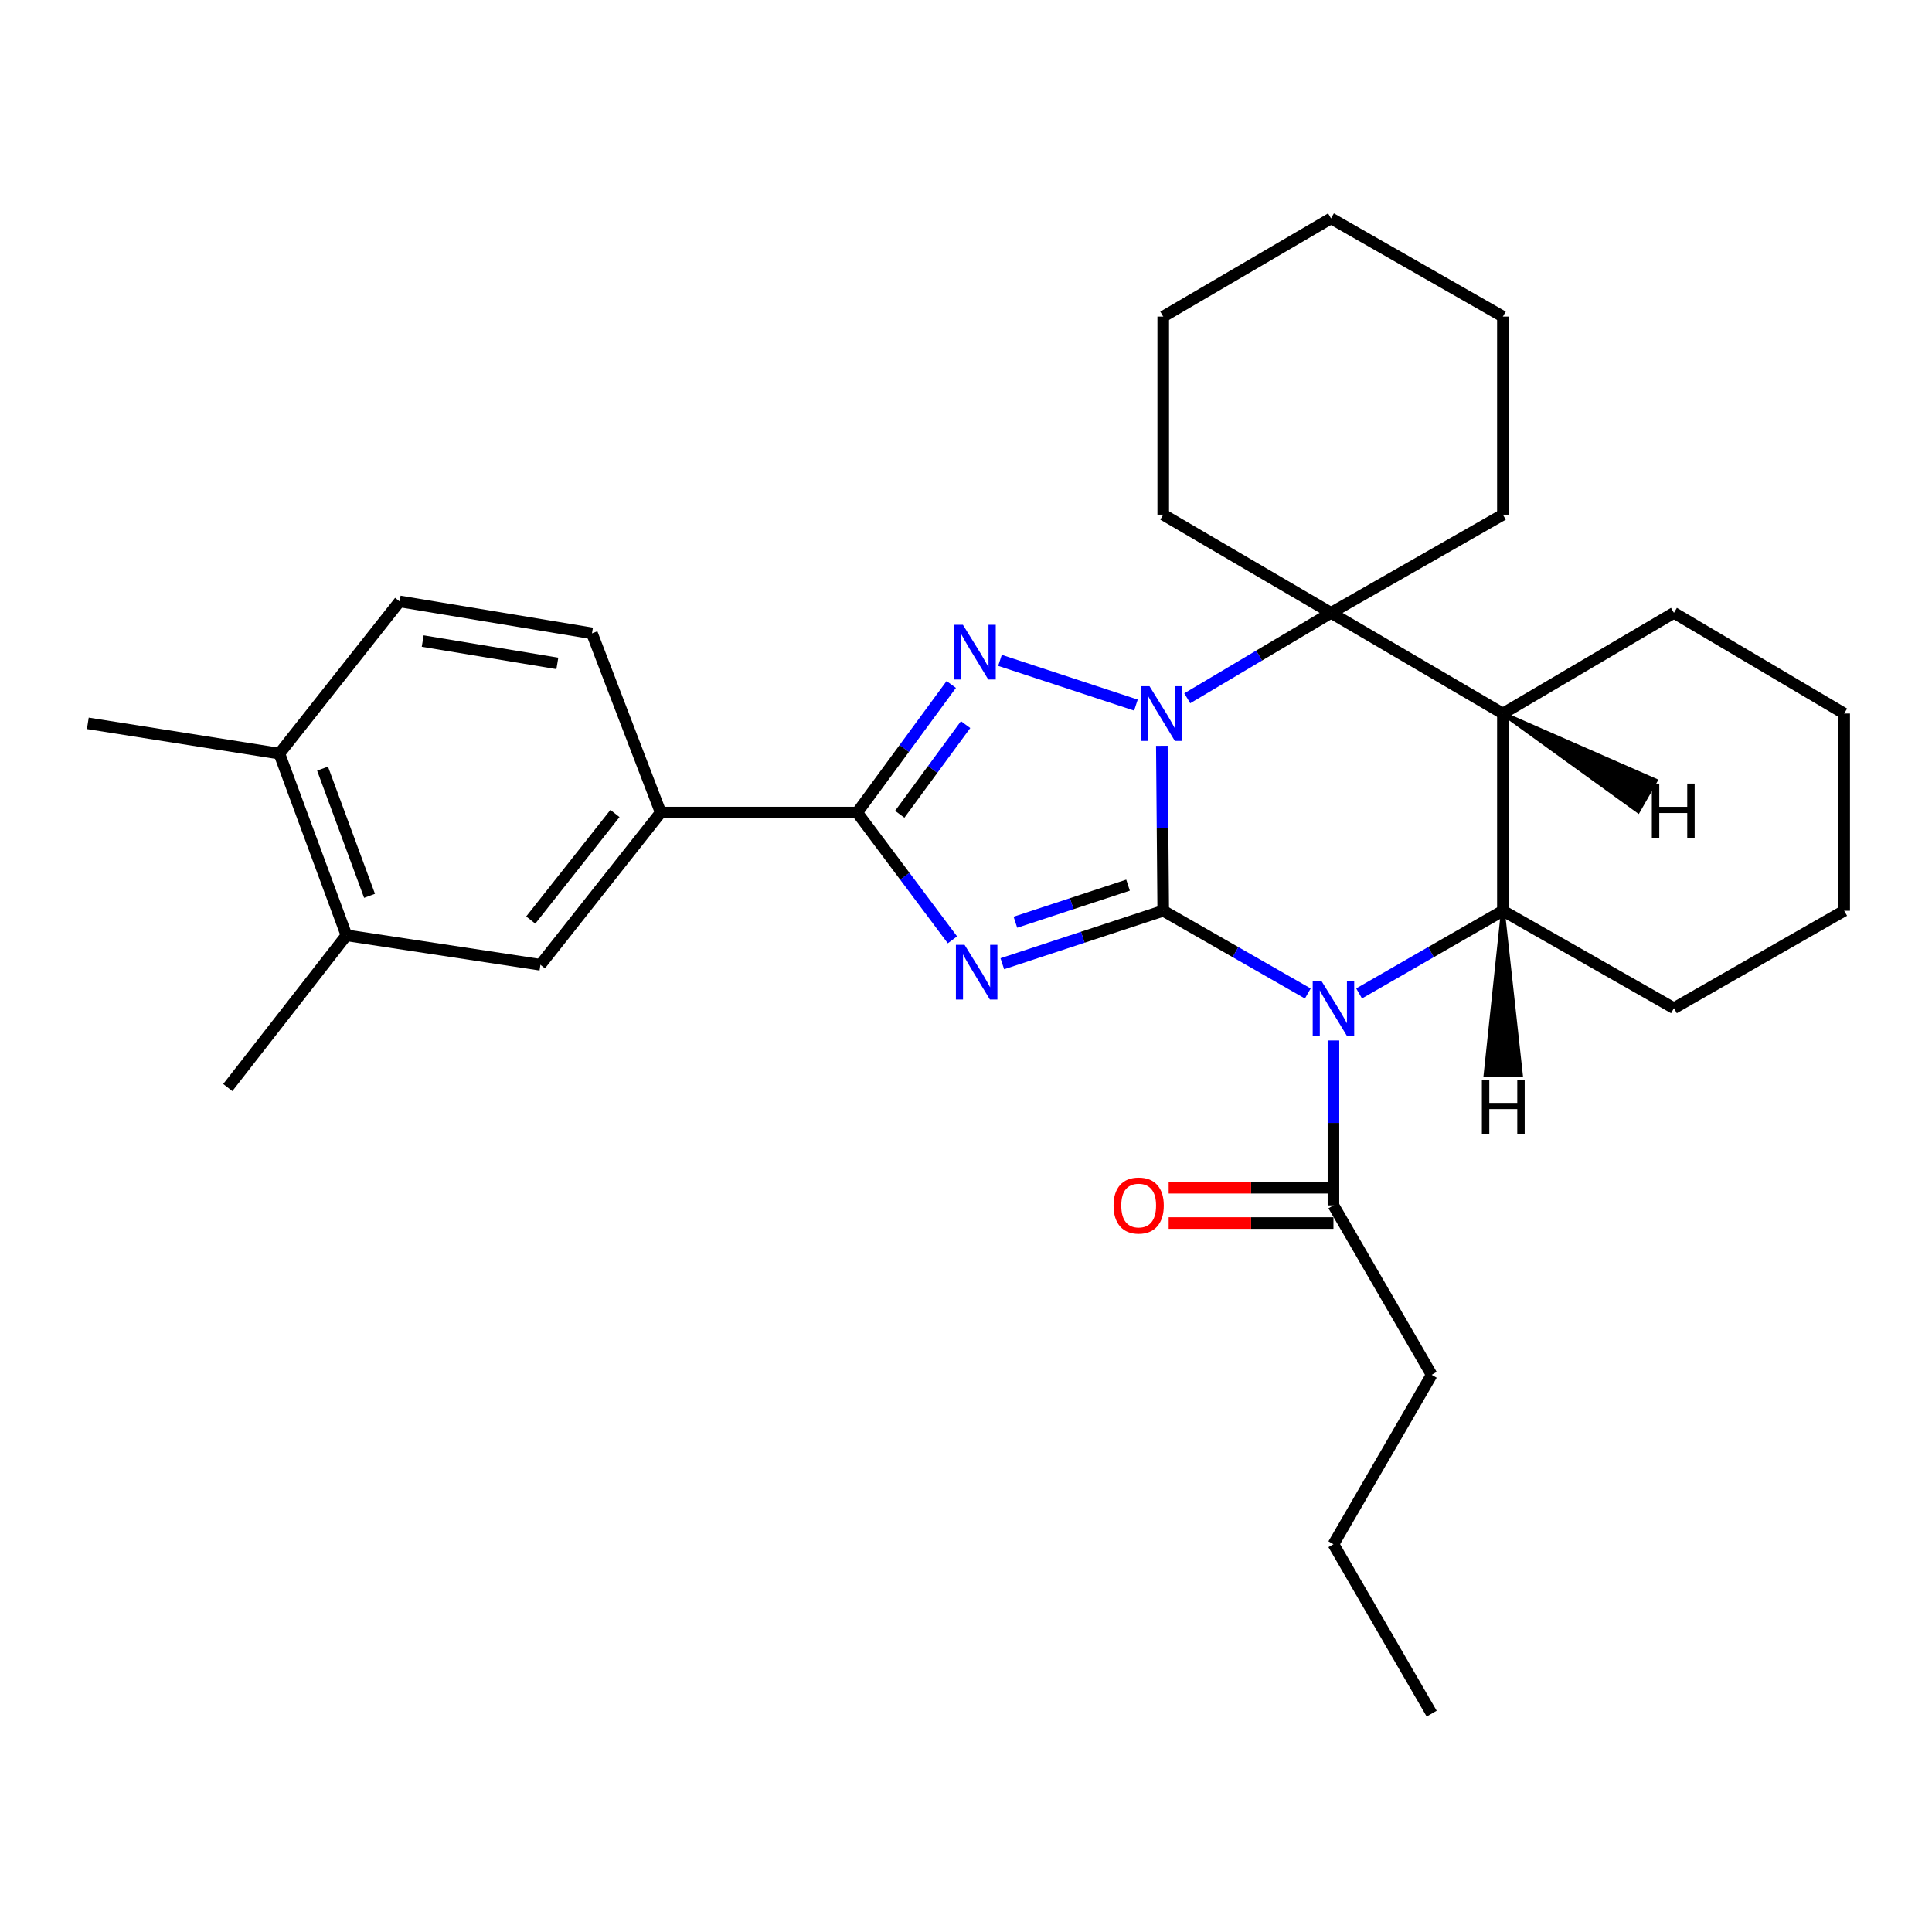 <?xml version='1.0' encoding='iso-8859-1'?>
<svg version='1.1' baseProfile='full'
              xmlns='http://www.w3.org/2000/svg'
                      xmlns:rdkit='http://www.rdkit.org/xml'
                      xmlns:xlink='http://www.w3.org/1999/xlink'
                  xml:space='preserve'
width='1000px' height='1000px' viewBox='0 0 1000 1000'>
<!-- END OF HEADER -->
<rect style='opacity:1.0;fill:#FFFFFF;stroke:none' width='1000' height='1000' x='0' y='0'> </rect>
<path class='bond-0' d='M 602.085,471.406 L 601.728,428.72' style='fill:none;fill-rule:evenodd;stroke:#000000;stroke-width:6px;stroke-linecap:butt;stroke-linejoin:miter;stroke-opacity:1' />
<path class='bond-0' d='M 601.728,428.72 L 601.371,386.034' style='fill:none;fill-rule:evenodd;stroke:#0000FF;stroke-width:6px;stroke-linecap:butt;stroke-linejoin:miter;stroke-opacity:1' />
<path class='bond-1' d='M 602.085,471.406 L 639.499,492.818' style='fill:none;fill-rule:evenodd;stroke:#000000;stroke-width:6px;stroke-linecap:butt;stroke-linejoin:miter;stroke-opacity:1' />
<path class='bond-1' d='M 639.499,492.818 L 676.914,514.23' style='fill:none;fill-rule:evenodd;stroke:#0000FF;stroke-width:6px;stroke-linecap:butt;stroke-linejoin:miter;stroke-opacity:1' />
<path class='bond-2' d='M 602.085,471.406 L 560.441,485.117' style='fill:none;fill-rule:evenodd;stroke:#000000;stroke-width:6px;stroke-linecap:butt;stroke-linejoin:miter;stroke-opacity:1' />
<path class='bond-2' d='M 560.441,485.117 L 518.797,498.827' style='fill:none;fill-rule:evenodd;stroke:#0000FF;stroke-width:6px;stroke-linecap:butt;stroke-linejoin:miter;stroke-opacity:1' />
<path class='bond-2' d='M 583.874,458.152 L 554.723,467.75' style='fill:none;fill-rule:evenodd;stroke:#000000;stroke-width:6px;stroke-linecap:butt;stroke-linejoin:miter;stroke-opacity:1' />
<path class='bond-2' d='M 554.723,467.75 L 525.573,477.347' style='fill:none;fill-rule:evenodd;stroke:#0000FF;stroke-width:6px;stroke-linecap:butt;stroke-linejoin:miter;stroke-opacity:1' />
<path class='bond-3' d='M 587.95,364.952 L 517.594,341.803' style='fill:none;fill-rule:evenodd;stroke:#0000FF;stroke-width:6px;stroke-linecap:butt;stroke-linejoin:miter;stroke-opacity:1' />
<path class='bond-5' d='M 614.522,361.423 L 651.727,339.313' style='fill:none;fill-rule:evenodd;stroke:#0000FF;stroke-width:6px;stroke-linecap:butt;stroke-linejoin:miter;stroke-opacity:1' />
<path class='bond-5' d='M 651.727,339.313 L 688.933,317.203' style='fill:none;fill-rule:evenodd;stroke:#000000;stroke-width:6px;stroke-linecap:butt;stroke-linejoin:miter;stroke-opacity:1' />
<path class='bond-6' d='M 703.461,514.2 L 740.677,492.803' style='fill:none;fill-rule:evenodd;stroke:#0000FF;stroke-width:6px;stroke-linecap:butt;stroke-linejoin:miter;stroke-opacity:1' />
<path class='bond-6' d='M 740.677,492.803 L 777.893,471.406' style='fill:none;fill-rule:evenodd;stroke:#000000;stroke-width:6px;stroke-linecap:butt;stroke-linejoin:miter;stroke-opacity:1' />
<path class='bond-8' d='M 690.192,538.541 L 690.192,581.222' style='fill:none;fill-rule:evenodd;stroke:#0000FF;stroke-width:6px;stroke-linecap:butt;stroke-linejoin:miter;stroke-opacity:1' />
<path class='bond-8' d='M 690.192,581.222 L 690.192,623.903' style='fill:none;fill-rule:evenodd;stroke:#000000;stroke-width:6px;stroke-linecap:butt;stroke-linejoin:miter;stroke-opacity:1' />
<path class='bond-4' d='M 492.983,486.46 L 468.324,453.524' style='fill:none;fill-rule:evenodd;stroke:#0000FF;stroke-width:6px;stroke-linecap:butt;stroke-linejoin:miter;stroke-opacity:1' />
<path class='bond-4' d='M 468.324,453.524 L 443.666,420.587' style='fill:none;fill-rule:evenodd;stroke:#000000;stroke-width:6px;stroke-linecap:butt;stroke-linejoin:miter;stroke-opacity:1' />
<path class='bond-30' d='M 492.369,354.284 L 468.017,387.436' style='fill:none;fill-rule:evenodd;stroke:#0000FF;stroke-width:6px;stroke-linecap:butt;stroke-linejoin:miter;stroke-opacity:1' />
<path class='bond-30' d='M 468.017,387.436 L 443.666,420.587' style='fill:none;fill-rule:evenodd;stroke:#000000;stroke-width:6px;stroke-linecap:butt;stroke-linejoin:miter;stroke-opacity:1' />
<path class='bond-30' d='M 499.799,375.054 L 482.753,398.26' style='fill:none;fill-rule:evenodd;stroke:#0000FF;stroke-width:6px;stroke-linecap:butt;stroke-linejoin:miter;stroke-opacity:1' />
<path class='bond-30' d='M 482.753,398.26 L 465.707,421.466' style='fill:none;fill-rule:evenodd;stroke:#000000;stroke-width:6px;stroke-linecap:butt;stroke-linejoin:miter;stroke-opacity:1' />
<path class='bond-9' d='M 443.666,420.587 L 341.987,420.587' style='fill:none;fill-rule:evenodd;stroke:#000000;stroke-width:6px;stroke-linecap:butt;stroke-linejoin:miter;stroke-opacity:1' />
<path class='bond-16' d='M 688.933,317.203 L 602.085,266.384' style='fill:none;fill-rule:evenodd;stroke:#000000;stroke-width:6px;stroke-linecap:butt;stroke-linejoin:miter;stroke-opacity:1' />
<path class='bond-17' d='M 688.933,317.203 L 777.893,266.384' style='fill:none;fill-rule:evenodd;stroke:#000000;stroke-width:6px;stroke-linecap:butt;stroke-linejoin:miter;stroke-opacity:1' />
<path class='bond-31' d='M 688.933,317.203 L 777.893,369.322' style='fill:none;fill-rule:evenodd;stroke:#000000;stroke-width:6px;stroke-linecap:butt;stroke-linejoin:miter;stroke-opacity:1' />
<path class='bond-7' d='M 777.893,471.406 L 777.893,369.322' style='fill:none;fill-rule:evenodd;stroke:#000000;stroke-width:6px;stroke-linecap:butt;stroke-linejoin:miter;stroke-opacity:1' />
<path class='bond-18' d='M 777.893,471.406 L 866.428,521.829' style='fill:none;fill-rule:evenodd;stroke:#000000;stroke-width:6px;stroke-linecap:butt;stroke-linejoin:miter;stroke-opacity:1' />
<path class='bond-35' d='M 777.893,471.406 L 768.925,556.302 L 787.208,556.265 Z' style='fill:#000000;fill-rule:evenodd;fill-opacity:1;stroke:#000000;stroke-width:2px;stroke-linecap:butt;stroke-linejoin:miter;stroke-opacity:1;' />
<path class='bond-19' d='M 777.893,369.322 L 866.428,317.203' style='fill:none;fill-rule:evenodd;stroke:#000000;stroke-width:6px;stroke-linecap:butt;stroke-linejoin:miter;stroke-opacity:1' />
<path class='bond-36' d='M 777.893,369.322 L 847.919,419.887 L 856.994,404.014 Z' style='fill:#000000;fill-rule:evenodd;fill-opacity:1;stroke:#000000;stroke-width:2px;stroke-linecap:butt;stroke-linejoin:miter;stroke-opacity:1;' />
<path class='bond-12' d='M 690.192,614.761 L 647.545,614.761' style='fill:none;fill-rule:evenodd;stroke:#000000;stroke-width:6px;stroke-linecap:butt;stroke-linejoin:miter;stroke-opacity:1' />
<path class='bond-12' d='M 647.545,614.761 L 604.898,614.761' style='fill:none;fill-rule:evenodd;stroke:#FF0000;stroke-width:6px;stroke-linecap:butt;stroke-linejoin:miter;stroke-opacity:1' />
<path class='bond-12' d='M 690.192,633.045 L 647.545,633.045' style='fill:none;fill-rule:evenodd;stroke:#000000;stroke-width:6px;stroke-linecap:butt;stroke-linejoin:miter;stroke-opacity:1' />
<path class='bond-12' d='M 647.545,633.045 L 604.898,633.045' style='fill:none;fill-rule:evenodd;stroke:#FF0000;stroke-width:6px;stroke-linecap:butt;stroke-linejoin:miter;stroke-opacity:1' />
<path class='bond-20' d='M 690.192,623.903 L 741.031,711.605' style='fill:none;fill-rule:evenodd;stroke:#000000;stroke-width:6px;stroke-linecap:butt;stroke-linejoin:miter;stroke-opacity:1' />
<path class='bond-10' d='M 341.987,420.587 L 279.721,499.37' style='fill:none;fill-rule:evenodd;stroke:#000000;stroke-width:6px;stroke-linecap:butt;stroke-linejoin:miter;stroke-opacity:1' />
<path class='bond-10' d='M 318.303,421.068 L 274.716,476.216' style='fill:none;fill-rule:evenodd;stroke:#000000;stroke-width:6px;stroke-linecap:butt;stroke-linejoin:miter;stroke-opacity:1' />
<path class='bond-14' d='M 341.987,420.587 L 306.405,327.817' style='fill:none;fill-rule:evenodd;stroke:#000000;stroke-width:6px;stroke-linecap:butt;stroke-linejoin:miter;stroke-opacity:1' />
<path class='bond-11' d='M 279.721,499.37 L 179.333,484.124' style='fill:none;fill-rule:evenodd;stroke:#000000;stroke-width:6px;stroke-linecap:butt;stroke-linejoin:miter;stroke-opacity:1' />
<path class='bond-21' d='M 179.333,484.124 L 117.899,562.906' style='fill:none;fill-rule:evenodd;stroke:#000000;stroke-width:6px;stroke-linecap:butt;stroke-linejoin:miter;stroke-opacity:1' />
<path class='bond-34' d='M 179.333,484.124 L 144.593,390.074' style='fill:none;fill-rule:evenodd;stroke:#000000;stroke-width:6px;stroke-linecap:butt;stroke-linejoin:miter;stroke-opacity:1' />
<path class='bond-34' d='M 191.273,463.681 L 166.955,397.846' style='fill:none;fill-rule:evenodd;stroke:#000000;stroke-width:6px;stroke-linecap:butt;stroke-linejoin:miter;stroke-opacity:1' />
<path class='bond-13' d='M 144.593,390.074 L 206.85,311.291' style='fill:none;fill-rule:evenodd;stroke:#000000;stroke-width:6px;stroke-linecap:butt;stroke-linejoin:miter;stroke-opacity:1' />
<path class='bond-22' d='M 144.593,390.074 L 45.455,374.4' style='fill:none;fill-rule:evenodd;stroke:#000000;stroke-width:6px;stroke-linecap:butt;stroke-linejoin:miter;stroke-opacity:1' />
<path class='bond-15' d='M 306.405,327.817 L 206.85,311.291' style='fill:none;fill-rule:evenodd;stroke:#000000;stroke-width:6px;stroke-linecap:butt;stroke-linejoin:miter;stroke-opacity:1' />
<path class='bond-15' d='M 288.478,343.375 L 218.789,331.807' style='fill:none;fill-rule:evenodd;stroke:#000000;stroke-width:6px;stroke-linecap:butt;stroke-linejoin:miter;stroke-opacity:1' />
<path class='bond-24' d='M 602.085,266.384 L 602.085,163.862' style='fill:none;fill-rule:evenodd;stroke:#000000;stroke-width:6px;stroke-linecap:butt;stroke-linejoin:miter;stroke-opacity:1' />
<path class='bond-25' d='M 777.893,266.384 L 777.893,163.862' style='fill:none;fill-rule:evenodd;stroke:#000000;stroke-width:6px;stroke-linecap:butt;stroke-linejoin:miter;stroke-opacity:1' />
<path class='bond-26' d='M 866.428,521.829 L 954.545,471.406' style='fill:none;fill-rule:evenodd;stroke:#000000;stroke-width:6px;stroke-linecap:butt;stroke-linejoin:miter;stroke-opacity:1' />
<path class='bond-32' d='M 866.428,317.203 L 954.545,369.322' style='fill:none;fill-rule:evenodd;stroke:#000000;stroke-width:6px;stroke-linecap:butt;stroke-linejoin:miter;stroke-opacity:1' />
<path class='bond-23' d='M 741.031,711.605 L 690.192,799.286' style='fill:none;fill-rule:evenodd;stroke:#000000;stroke-width:6px;stroke-linecap:butt;stroke-linejoin:miter;stroke-opacity:1' />
<path class='bond-28' d='M 690.192,799.286 L 741.031,886.966' style='fill:none;fill-rule:evenodd;stroke:#000000;stroke-width:6px;stroke-linecap:butt;stroke-linejoin:miter;stroke-opacity:1' />
<path class='bond-33' d='M 602.085,163.862 L 688.933,113.034' style='fill:none;fill-rule:evenodd;stroke:#000000;stroke-width:6px;stroke-linecap:butt;stroke-linejoin:miter;stroke-opacity:1' />
<path class='bond-29' d='M 777.893,163.862 L 688.933,113.034' style='fill:none;fill-rule:evenodd;stroke:#000000;stroke-width:6px;stroke-linecap:butt;stroke-linejoin:miter;stroke-opacity:1' />
<path class='bond-27' d='M 954.545,471.406 L 954.545,369.322' style='fill:none;fill-rule:evenodd;stroke:#000000;stroke-width:6px;stroke-linecap:butt;stroke-linejoin:miter;stroke-opacity:1' />
<path  class='atom-1' d='M 594.971 355.162
L 604.251 370.162
Q 605.171 371.642, 606.651 374.322
Q 608.131 377.002, 608.211 377.162
L 608.211 355.162
L 611.971 355.162
L 611.971 383.482
L 608.091 383.482
L 598.131 367.082
Q 596.971 365.162, 595.731 362.962
Q 594.531 360.762, 594.171 360.082
L 594.171 383.482
L 590.491 383.482
L 590.491 355.162
L 594.971 355.162
' fill='#0000FF'/>
<path  class='atom-2' d='M 683.932 507.669
L 693.212 522.669
Q 694.132 524.149, 695.612 526.829
Q 697.092 529.509, 697.172 529.669
L 697.172 507.669
L 700.932 507.669
L 700.932 535.989
L 697.052 535.989
L 687.092 519.589
Q 685.932 517.669, 684.692 515.469
Q 683.492 513.269, 683.132 512.589
L 683.132 535.989
L 679.452 535.989
L 679.452 507.669
L 683.932 507.669
' fill='#0000FF'/>
<path  class='atom-3' d='M 499.256 489.04
L 508.536 504.04
Q 509.456 505.52, 510.936 508.2
Q 512.416 510.88, 512.496 511.04
L 512.496 489.04
L 516.256 489.04
L 516.256 517.36
L 512.376 517.36
L 502.416 500.96
Q 501.256 499.04, 500.016 496.84
Q 498.816 494.64, 498.456 493.96
L 498.456 517.36
L 494.776 517.36
L 494.776 489.04
L 499.256 489.04
' fill='#0000FF'/>
<path  class='atom-4' d='M 498.402 323.388
L 507.682 338.388
Q 508.602 339.868, 510.082 342.548
Q 511.562 345.228, 511.642 345.388
L 511.642 323.388
L 515.402 323.388
L 515.402 351.708
L 511.522 351.708
L 501.562 335.308
Q 500.402 333.388, 499.162 331.188
Q 497.962 328.988, 497.602 328.308
L 497.602 351.708
L 493.922 351.708
L 493.922 323.388
L 498.402 323.388
' fill='#0000FF'/>
<path  class='atom-13' d='M 576.377 623.983
Q 576.377 617.183, 579.737 613.383
Q 583.097 609.583, 589.377 609.583
Q 595.657 609.583, 599.017 613.383
Q 602.377 617.183, 602.377 623.983
Q 602.377 630.863, 598.977 634.783
Q 595.577 638.663, 589.377 638.663
Q 583.137 638.663, 579.737 634.783
Q 576.377 630.903, 576.377 623.983
M 589.377 635.463
Q 593.697 635.463, 596.017 632.583
Q 598.377 629.663, 598.377 623.983
Q 598.377 618.423, 596.017 615.623
Q 593.697 612.783, 589.377 612.783
Q 585.057 612.783, 582.697 615.583
Q 580.377 618.383, 580.377 623.983
Q 580.377 629.703, 582.697 632.583
Q 585.057 635.463, 589.377 635.463
' fill='#FF0000'/>
<path  class='atom-31' d='M 767.02 558.823
L 770.86 558.823
L 770.86 570.863
L 785.34 570.863
L 785.34 558.823
L 789.18 558.823
L 789.18 587.143
L 785.34 587.143
L 785.34 574.063
L 770.86 574.063
L 770.86 587.143
L 767.02 587.143
L 767.02 558.823
' fill='#000000'/>
<path  class='atom-32' d='M 854.996 405.577
L 858.836 405.577
L 858.836 417.617
L 873.316 417.617
L 873.316 405.577
L 877.156 405.577
L 877.156 433.897
L 873.316 433.897
L 873.316 420.817
L 858.836 420.817
L 858.836 433.897
L 854.996 433.897
L 854.996 405.577
' fill='#000000'/>
</svg>

